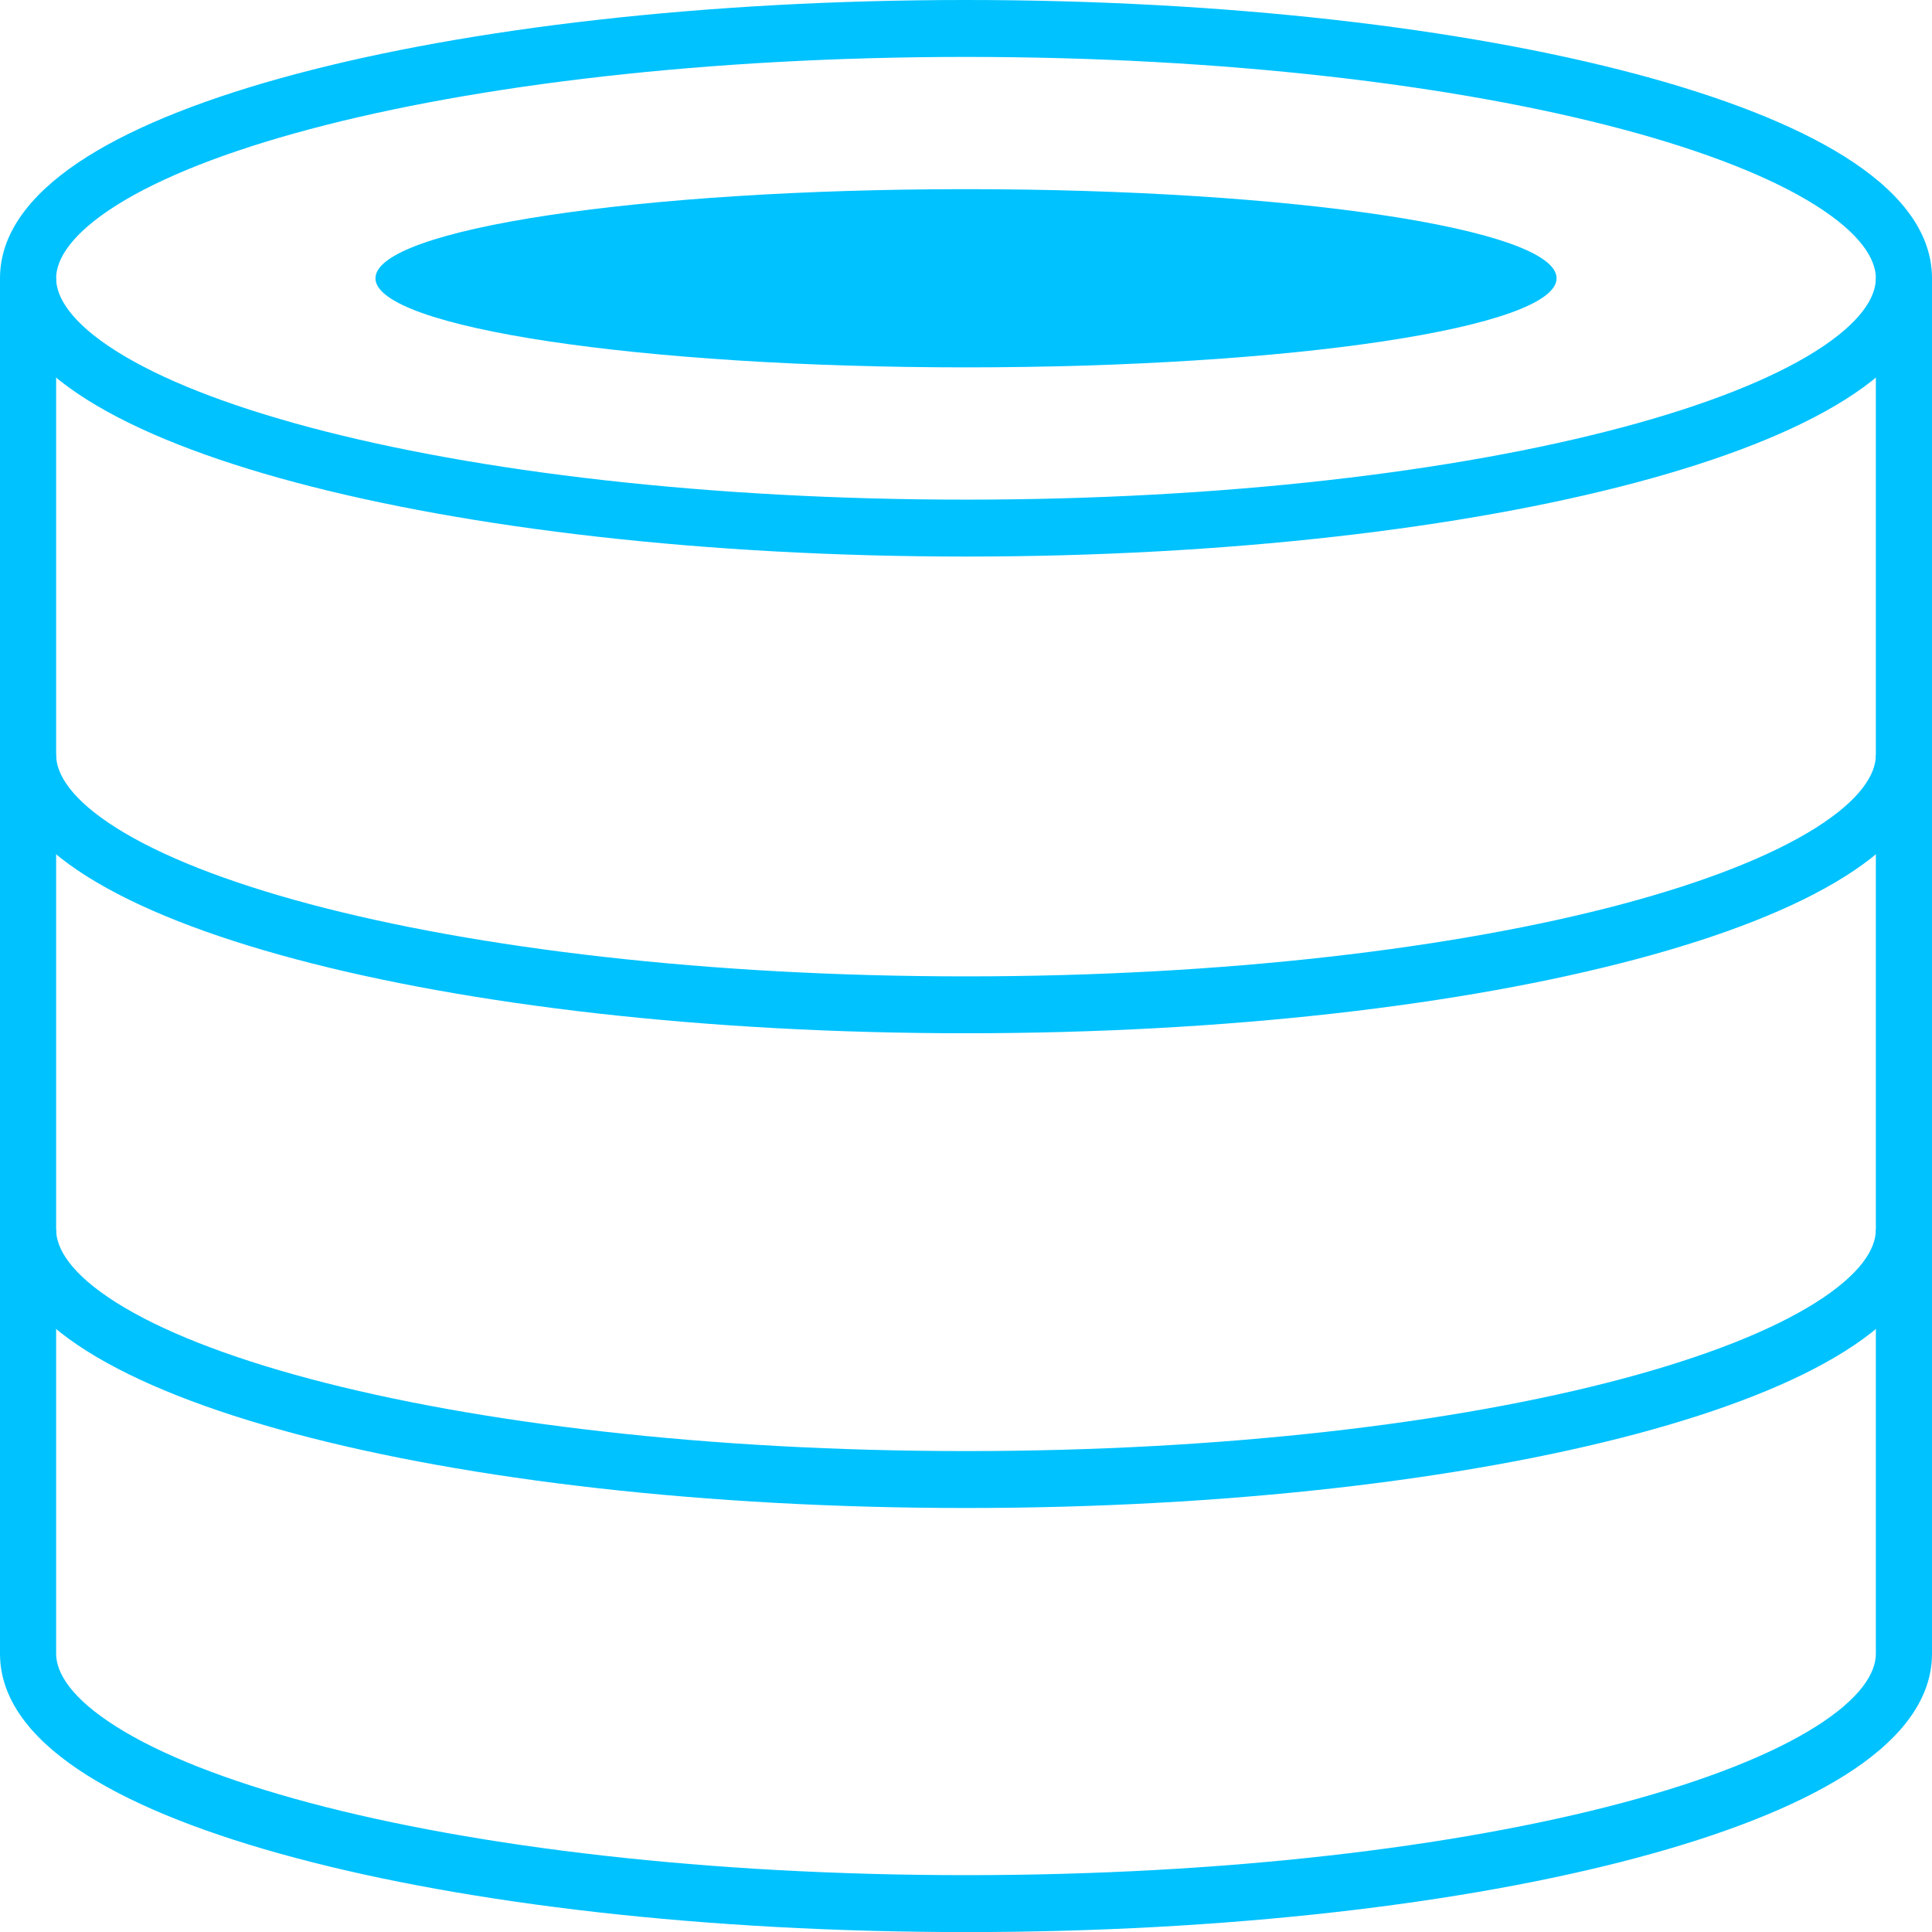 <svg width="54" height="54" viewBox="0 0 54 54" fill="none" xmlns="http://www.w3.org/2000/svg">
<g clip-path="url(#clip0_499_598)">
<path fill-rule="evenodd" clip-rule="evenodd" d="M3.259 5.735C1.985 6.538 1.569 7.249 1.569 7.778C1.569 8.307 1.985 9.018 3.259 9.82C4.491 10.596 6.326 11.324 8.662 11.946C13.324 13.188 19.808 13.965 27 13.965C34.192 13.965 40.676 13.188 45.338 11.946C47.674 11.324 49.509 10.596 50.741 9.82C52.015 9.018 52.431 8.307 52.431 7.778C52.431 7.249 52.015 6.538 50.741 5.735C49.509 4.96 47.674 4.232 45.338 3.61C40.676 2.368 34.192 1.591 27 1.591C19.808 1.591 13.324 2.368 8.662 3.61C6.326 4.232 4.491 4.96 3.259 5.735ZM8.264 2.071C13.09 0.786 19.714 0 27 0C34.286 0 40.91 0.786 45.736 2.071C48.144 2.712 50.148 3.489 51.569 4.384C52.949 5.253 54 6.378 54 7.778C54 9.177 52.949 10.303 51.569 11.171C50.148 12.066 48.144 12.843 45.736 13.485C40.91 14.77 34.286 15.556 27 15.556C19.714 15.556 13.09 14.77 8.264 13.485C5.856 12.843 3.852 12.066 2.431 11.171C1.052 10.303 0 9.177 0 7.778C0 6.378 1.052 5.253 2.431 4.384C3.852 3.489 5.856 2.712 8.264 2.071Z" fill="#00C2FF"/>
<path fill-rule="evenodd" clip-rule="evenodd" d="M8.662 50.392C13.325 51.633 19.808 52.411 27 52.411C34.192 52.411 40.675 51.633 45.338 50.392C47.674 49.769 49.509 49.042 50.741 48.266C52.015 47.464 52.431 46.752 52.431 46.224H54C54 47.623 52.948 48.748 51.569 49.617C50.148 50.512 48.144 51.289 45.736 51.93C40.91 53.216 34.286 54.002 27 54.002C19.714 54.002 13.09 53.216 8.264 51.93C5.856 51.289 3.852 50.512 2.431 49.617C1.052 48.748 0 47.623 0 46.224H1.569C1.569 46.752 1.985 47.464 3.259 48.266C4.491 49.042 6.326 49.769 8.662 50.392Z" fill="#00C2FF"/>
<path fill-rule="evenodd" clip-rule="evenodd" d="M8.662 38.539C13.325 39.781 19.808 40.558 27 40.558C34.192 40.558 40.675 39.781 45.338 38.539C47.674 37.917 49.509 37.189 50.741 36.413C52.015 35.611 52.431 34.9 52.431 34.371H54C54 35.77 52.948 36.896 51.569 37.764C50.148 38.659 48.144 39.436 45.736 40.078C40.91 41.363 34.286 42.149 27 42.149C19.714 42.149 13.09 41.363 8.264 40.078C5.856 39.436 3.852 38.659 2.431 37.764C1.052 36.896 0 35.77 0 34.371H1.569C1.569 34.9 1.985 35.611 3.259 36.413C4.491 37.189 6.326 37.917 8.662 38.539Z" fill="#00C2FF"/>
<path fill-rule="evenodd" clip-rule="evenodd" d="M8.662 25.271C13.325 26.512 19.808 27.29 27 27.29C34.192 27.29 40.675 26.512 45.338 25.271C47.674 24.648 49.509 23.921 50.741 23.145C52.015 22.343 52.431 21.631 52.431 21.102H54C54 22.502 52.948 23.627 51.569 24.496C50.148 25.391 48.144 26.168 45.736 26.809C40.91 28.095 34.286 28.88 27 28.88C19.714 28.88 13.09 28.095 8.264 26.809C5.856 26.168 3.852 25.391 2.431 24.496C1.052 23.627 0 22.502 0 21.102H1.569C1.569 21.631 1.985 22.343 3.259 23.145C4.491 23.921 6.326 24.648 8.662 25.271Z" fill="#00C2FF"/>
<path d="M27 10.268C36.117 10.268 43.507 9.153 43.507 7.778C43.507 6.402 36.117 5.287 27 5.287C17.884 5.287 10.494 6.402 10.494 7.778C10.494 9.153 17.884 10.268 27 10.268Z" fill="#00C2FF"/>
<path fill-rule="evenodd" clip-rule="evenodd" d="M54 7.778V46.224H52.431V7.778H54Z" fill="#00C2FF"/>
<path fill-rule="evenodd" clip-rule="evenodd" d="M1.569 7.778V46.224H0V7.778H1.569Z" fill="#00C2FF"/>
</g>
<defs>
<clipPath id="clip0_499_598">
<rect width="54" height="54" fill="white"/>
</clipPath>
</defs>
</svg>
